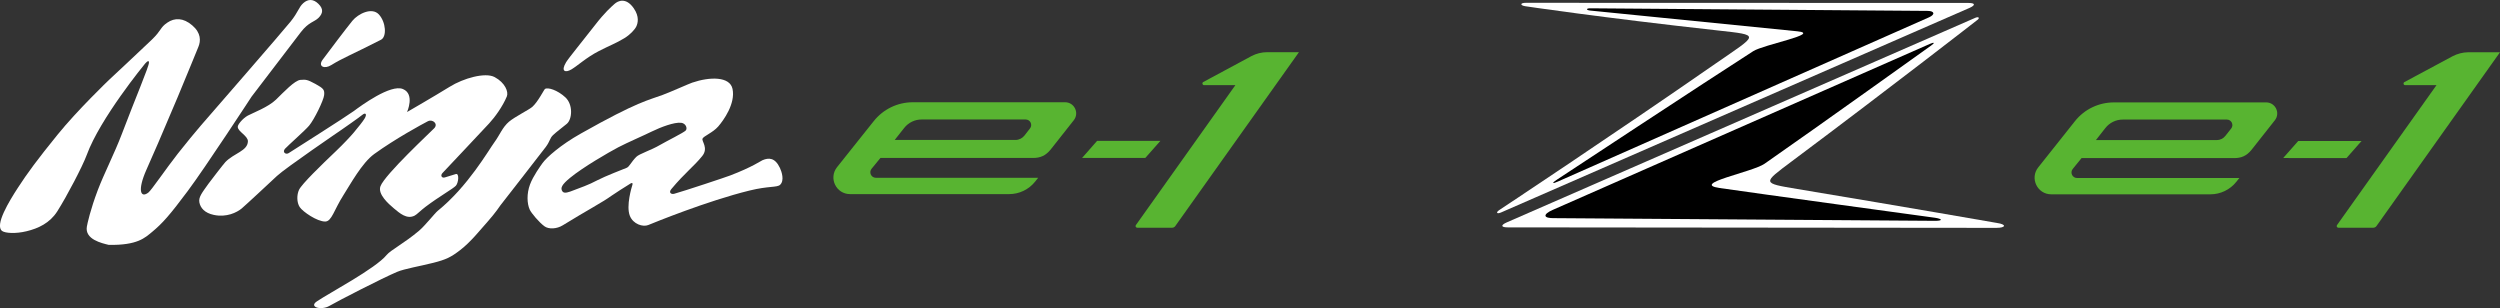 <?xml version="1.0" encoding="utf-8"?>
<!-- Generator: Adobe Illustrator 26.0.1, SVG Export Plug-In . SVG Version: 6.00 Build 0)  -->
<svg version="1.1" xmlns="http://www.w3.org/2000/svg" xmlns:xlink="http://www.w3.org/1999/xlink" x="0px" y="0px"
	 width="355.48px" height="43.82px" viewBox="0 0 355.48 43.82" style="enable-background:new 0 0 355.48 43.82;"
	 xml:space="preserve">
<rect x="0" y="0" width="355.48" height="43.82" fill="#333333" stroke="none"/>
<g id="レイヤー_2">
</g>
<g id="レイヤー_1">
	<g>
		<g>
			<g>
				<path style="fill:#FFFFFF;" d="M213.44,30.21c-0.6,0.26-0.8,0.01-0.23-0.36c0,0,15.82-10.46,30.79-20.85
					c6.02-4.17,6.44-3.98,0.17-4.68c-16.63-1.84-27.32-3.44-27.32-3.44c-0.74-0.13-0.71-0.48,0.11-0.48l62.95,0.02
					c0.96,0,1.02,0.31,0.15,0.7L213.44,30.21z"/>
				<path d="M221.55,25.8c-0.87,0.4-0.94,0.24-0.13-0.28c0,0,21.31-14.04,27.87-18.24c1.48-0.95,9.75-2.48,6.27-2.83
					C248.15,3.7,226.1,1.5,226.1,1.5c-0.6-0.07-0.58-0.32,0.01-0.32l48,0.37c0.96,0.01,1.08,0.5,0.21,0.9L221.55,25.8z"/>
				<path style="fill:#FFFFFF;" d="M280.9,2.52c0.5-0.2,0.65,0.07,0.21,0.36c0,0-11.66,9.09-26.32,20.05
					c-4.18,3.13-4.29,3.1,0.75,3.94c15.92,2.65,28.4,4.83,28.4,4.83c1.41,0.2,1.31,0.7-0.08,0.7l-69.48-0.07
					c-0.96,0-1.02-0.31-0.15-0.7L280.9,2.52z"/>
				<path d="M274.44,6.23c0.58-0.25,0.74-0.17,0.16,0.24c0,0-15.95,11.42-23.69,16.81c-1.72,1.2-10.56,2.84-6.42,3.45
					c5.11,0.75,30.69,4.24,30.69,4.24c1.09,0.18,1.04,0.43-0.03,0.43l-54.07-0.38c-1.72,0.05-1.72-0.55-0.28-1.18L274.44,6.23z"/>
			</g>
		</g>
		<g>
			<polygon style="fill:#58B431;" points="326.79,20.05 324.65,22.47 333.65,22.48 335.79,20.05 			"/>
			<path style="fill:#58B431;" d="M295.98,22.48h21.72c0.96,0,1.74-0.29,2.46-1.19l3.3-4.18c0.82-1.03,0.09-2.55-1.23-2.55h-21.65
				c-2.16,0-4.2,0.98-5.54,2.67l-1.77,2.23l0,0l-3.45,4.34c-1.23,1.55-0.13,3.83,1.85,3.83h22.63c1.44,0,2.8-0.66,3.69-1.78
				l0.43-0.54h-23.08c-0.66,0-1.03-0.76-0.62-1.28L295.98,22.48z M315.2,19.92h-17.18l1.35-1.72c0.6-0.76,1.51-1.2,2.47-1.2h14.8
				c0.66,0,1.02,0.76,0.62,1.27l-0.82,1.04C316.14,19.7,315.68,19.92,315.2,19.92z"/>
			<path style="fill:#58B431;" d="M348.73,8l-6.84,3.67c-0.22,0.12-0.13,0.44,0.11,0.44h4.45l-14.15,19.9
				c-0.11,0.16,0,0.37,0.19,0.37h4.97c0.18,0,0.35-0.09,0.45-0.23l17.57-24.72h-4.52C350.19,7.44,349.42,7.64,348.73,8z"/>
		</g>
	</g>
	<g>
		<g>
			<g>
				<g>
					<path style="fill:#FFFFFF;" d="M20.57,9.12c0,0-6.33,7.69-8.24,12.92c-0.58,1.58-2.8,5.83-4.19,8.02
						c-1.06,1.66-2.7,2.42-4.36,2.82c-1.6,0.39-3.04,0.27-3.47-0.03c-1.12-0.79,1.01-4.27,2.24-6.16c1.34-2.07,2.78-4.02,5.61-7.51
						c2.83-3.5,7.32-7.8,7.32-7.8s4.66-4.34,6.1-5.73s1.15-1.71,2.21-2.43c1.05-0.72,2.28-0.7,3.54,0.38
						c1.27,1.08,1.23,2.22,0.88,3.06c-0.14,0.32-1.55,3.83-2.95,7.16c-2.23,5.31-3.68,8.62-4.45,10.34
						c-1.31,2.97-0.8,4.06,0.29,3.22c0.44-0.34,2.54-3.44,4.19-5.54c2.47-3.14,4.66-5.59,4.66-5.59S40.19,4.48,41.32,3.07
						s1.14-2.03,1.81-2.63c0.67-0.59,1.41-0.62,2.15,0.11c0.74,0.73,0.64,1.35,0.02,1.98c-0.62,0.62-1.4,0.58-2.53,2.05
						c-1.12,1.48-6.99,9.15-6.99,9.15s-6.55,10.04-9.1,13.45c-2.55,3.42-3.59,4.58-5.02,5.77c-1.05,0.86-2.09,1.94-6.2,1.87
						c-0.97-0.24-3.42-0.77-3.11-2.6c0.07-0.41,0.49-2.38,1.57-5.23c0.86-2.26,2.39-5.27,3.37-7.85c2.02-5.33,3.9-9.69,3.89-10.25
						C21.19,8.34,20.57,9.12,20.57,9.12z"/>
					<path style="fill:#FFFFFF;" d="M45.87,8.5c0.71-0.97,3.44-4.57,4.25-5.56c0.8-0.97,2.76-1.97,3.76-0.88
						c1,1.1,1.14,3.15,0.3,3.59c-4.2,2.14-5.44,2.59-7.07,3.6C46.15,9.86,45.17,9.47,45.87,8.5z"/>
					<path style="fill:#FFFFFF;" d="M35.23,16.44c0.74-0.4,2.91-1.2,4.02-2.28c1.1-1.07,2.66-2.74,3.47-2.8
						c0.8-0.06,0.95-0.06,2.14,0.58c1.18,0.65,1.3,0.84,1.23,1.59c-0.08,0.75-1.4,3.46-2.14,4.34c-0.57,0.68-2.99,2.81-3.42,3.28
						c-0.43,0.48,0.1,0.89,0.52,0.62s8.24-5.23,9.26-5.98c1.02-0.76,5.24-3.86,6.98-3.13c1.74,0.72,0.59,3.27,0.59,3.27
						s3.86-2.23,6.06-3.59c1.96-1.22,5.05-2.09,6.39-1.38c1.5,0.8,2,2.11,1.74,2.75c-0.6,1.44-1.7,2.95-2.52,3.84
						c-0.83,0.88-6.26,6.68-6.62,7.04c-0.36,0.37-0.11,0.77,0.32,0.64c0.43-0.14,1.04-0.32,1.56-0.48s0.4,1.23,0.01,1.66
						c-0.4,0.43-2.34,1.51-4.29,2.98c-0.72,0.54-1.25,1.11-1.57,1.27c-1.12,0.57-2.14-0.36-2.94-1.02c-0.8-0.67-2.34-2.04-1.92-3.16
						c0.61-1.65,7.19-7.76,7.64-8.24c0.62-0.64-0.24-1.35-0.92-0.99c-0.79,0.41-4.58,2.46-7.61,4.65c-1.74,1.26-3.41,4.34-4.37,5.84
						c-1.35,2.11-1.67,3.76-2.6,3.76c-1.14,0.01-3.18-1.39-3.62-2.05c-0.44-0.67-0.43-1.75-0.1-2.46c0.41-0.85,3.17-3.52,5.28-5.53
						c0.97-0.92,2.06-2.08,2.47-2.57c0.75-0.9,1.31-1.6,1.57-2.03c0.4-0.66,0.11-0.88-0.29-0.55c-0.53,0.44-3.03,2.17-3.03,2.17
						s-7.92,5.4-9.14,6.54s-4.32,4.03-5.01,4.62c-0.7,0.58-2.16,1.3-3.96,0.92c-1.33-0.28-1.91-1.01-2.06-1.78
						c-0.15-0.76,0.42-1.42,1.31-2.68c0.32-0.44,2.15-2.81,2.39-3.06c1.23-1.27,3.16-1.57,3.2-2.94c0.02-0.78-1.43-1.39-1.44-2.05
						C33.76,17.76,34.49,16.85,35.23,16.44z"/>
					<path style="fill:#FFFFFF;" d="M80.39,13.84c1.13,1.05,0.97,3.14,0.2,3.77c-0.76,0.62-1.51,1.18-1.96,1.61
						c-0.45,0.42-0.42,0.87-1.02,1.67c-0.6,0.8-6.45,8.3-6.45,8.3s-0.69,1.05-1.81,2.31c-1.13,1.26-2.4,2.9-3.93,4.07
						c-1.3,1-1.99,1.34-3.81,1.8c-1.89,0.48-4.09,0.84-5.15,1.29c-2.09,0.88-8.48,4.17-9.63,4.84c-1.15,0.67-2.98,0.16-1.77-0.65
						c1.79-1.21,8.34-4.66,9.92-6.6c0.57-0.69,2.49-1.66,4.58-3.42c0.89-0.75,2.3-2.55,2.68-2.85c4.31-3.48,7.26-8.67,8.06-9.75
						c0.77-1.05,1.14-2.13,2.07-2.92c0.84-0.71,2.82-1.69,3.29-2.09c0.8-0.67,1.7-2.49,1.83-2.57C77.9,12.38,79.26,12.8,80.39,13.84
						z"/>
					<path style="fill:#FFFFFF;" d="M87.39,0.55c0.48-0.43,1.61-0.97,2.72,0.62c0.84,1.21,0.58,2.14,0.37,2.59
						c-0.21,0.45-0.89,1.18-1.7,1.67c-1.18,0.72-1.97,0.98-3.68,1.86s-2.96,2.05-3.85,2.58c-0.89,0.52-1.54,0.28-0.75-1.03
						c0.34-0.57,2.5-3.2,4.08-5.24C85.99,1.77,86.91,0.98,87.39,0.55z"/>
					<path style="fill:#FFFFFF;" d="M110.9,23.88c-0.7-1.48-1.58-1.48-2.48-1.1c-0.24,0.1-1.45,0.97-4.59,2.17
						c-0.61,0.24-6.54,2.21-7.95,2.6c-0.43,0.12-0.86-0.15-0.41-0.68c1.93-2.31,3.2-3.21,4.38-4.68c0.92-1.14-0.1-2.09,0.04-2.47
						c0.15-0.37,1.46-0.85,2.23-1.73c0.76-0.88,2.48-3.25,2.04-5.35c-0.38-1.78-3.21-1.75-5.73-0.89c-0.48,0.16-2.91,1.26-4.19,1.74
						c-2.04,0.77-3.42,0.86-11.65,5.5c-2.9,1.63-4.85,3.38-5.44,4.19c-0.28,0.39-1.35,1.86-1.79,3.06c-0.48,1.29-0.43,2.7-0.04,3.56
						c0.23,0.51,1.35,1.83,2.09,2.37c0.6,0.45,1.76,0.4,2.62-0.14c3.37-2.08,5.65-3.27,6.94-4.21c0.43-0.31,1.93-1.26,2.69-1.73
						c0.26-0.16,0.35-0.02,0.25,0.24c-0.09,0.27-0.91,2.96-0.35,4.36c0.48,1.2,1.86,1.61,2.61,1.31c0.75-0.31,8.38-3.43,14.42-4.91
						c2.67-0.66,3.9-0.41,4.33-0.81C111.57,25.67,111.15,24.42,110.9,23.88z M90.47,22.31c-0.74,0.75-0.97,1.39-1.36,1.55
						c-0.4,0.16-3.1,1.21-4.13,1.75c-1.32,0.71-2.55,1.11-3.4,1.44c-0.67,0.26-1.35,0.54-1.61,0.16c-0.32-0.47-0.1-0.95,1.11-1.94
						c1.83-1.5,5.44-3.59,6.82-4.32c1.39-0.72,3.52-1.63,4.78-2.25c1.26-0.61,3.19-1.36,4.19-1.24c0.65,0.08,0.92,0.8,0.63,1.1
						c-0.28,0.3-2.72,1.51-3.65,2.05C92.54,21.38,90.9,21.87,90.47,22.31z"/>
				</g>
			</g>
		</g>
		<g>
			<polygon style="fill:#58B431;" points="156,20.03 153.86,22.46 162.85,22.46 165,20.03 			"/>
			<path style="fill:#58B431;" d="M125.19,22.46h21.72c0.96,0,1.74-0.29,2.47-1.18l3.3-4.18c0.82-1.03,0.09-2.56-1.23-2.56h-21.66
				c-2.16,0-4.19,0.98-5.54,2.67l-1.78,2.23l0,0l-3.45,4.33c-1.23,1.55-0.13,3.83,1.85,3.83h22.63c1.44,0,2.8-0.66,3.69-1.78
				l0.43-0.54h-23.08c-0.66,0-1.02-0.76-0.62-1.27L125.19,22.46z M144.4,19.9h-17.18l1.35-1.71c0.6-0.76,1.51-1.2,2.47-1.2h14.8
				c0.66,0,1.02,0.75,0.62,1.27l-0.82,1.05C145.34,19.67,144.88,19.9,144.4,19.9z"/>
			<path style="fill:#58B431;" d="M177.94,7.98l-6.84,3.68c-0.22,0.11-0.13,0.45,0.11,0.45h4.45l-14.15,19.9
				c-0.11,0.15,0,0.37,0.19,0.37h4.97c0.18,0,0.35-0.09,0.45-0.24L184.7,7.42h-4.52C179.39,7.42,178.62,7.62,177.94,7.98z"/>
		</g>
	</g>
</g>
</svg>
